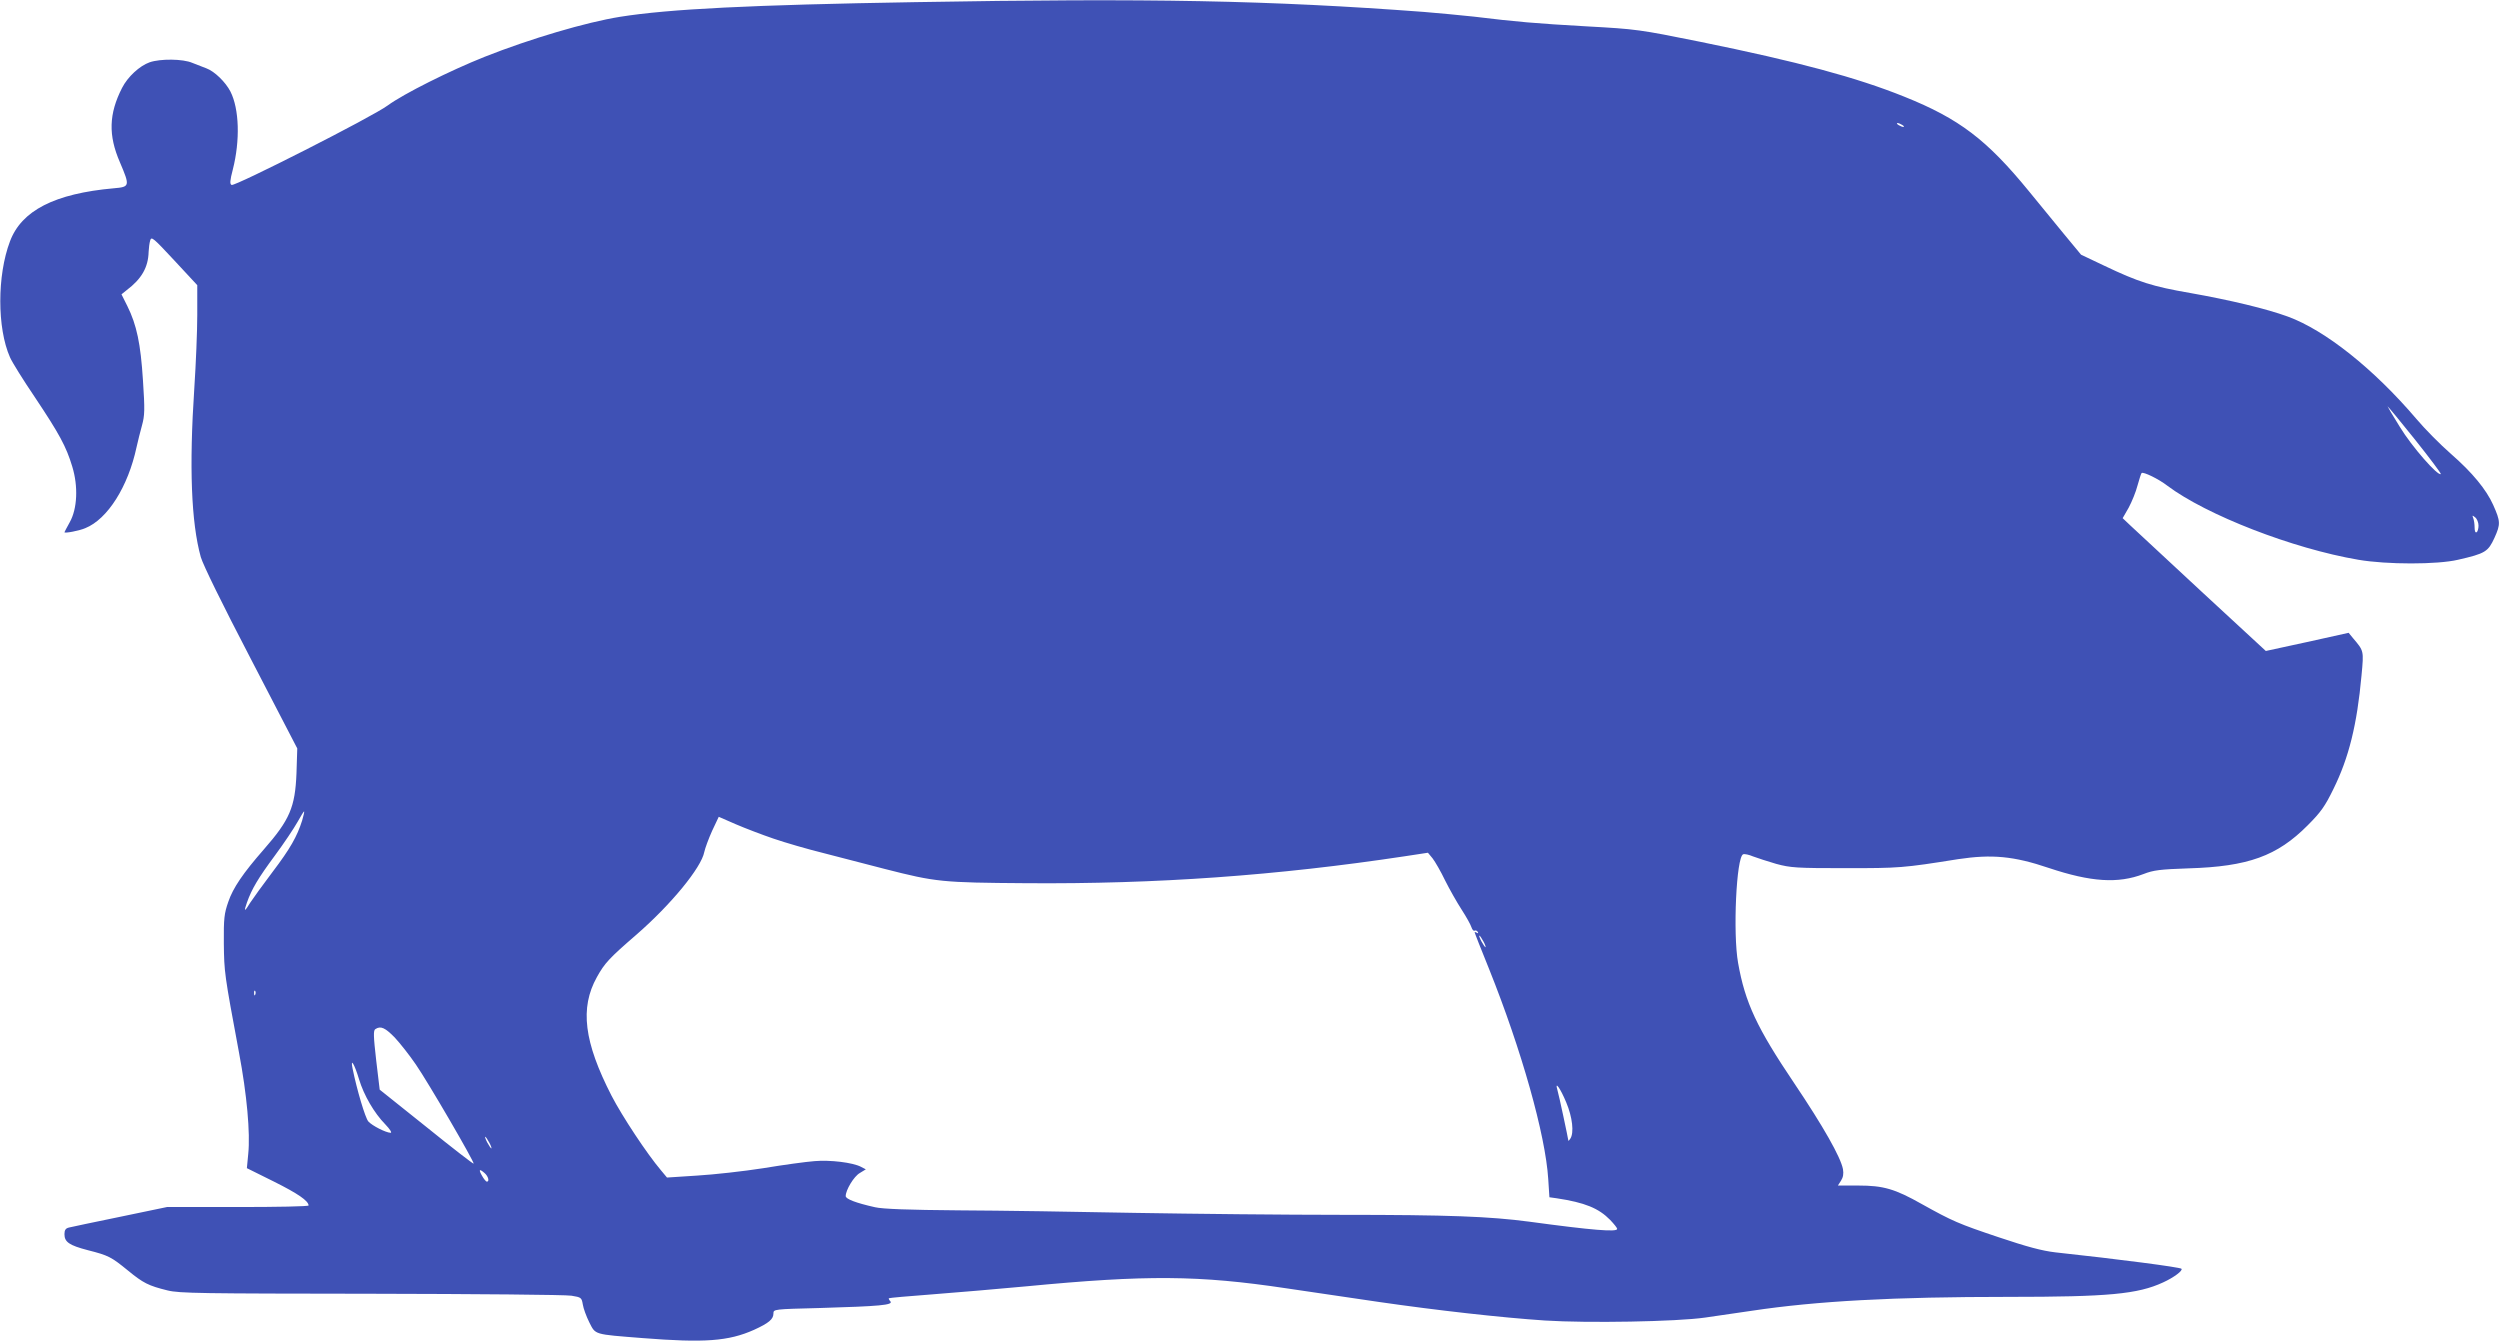 <?xml version="1.0" standalone="no"?>
<!DOCTYPE svg PUBLIC "-//W3C//DTD SVG 20010904//EN"
 "http://www.w3.org/TR/2001/REC-SVG-20010904/DTD/svg10.dtd">
<svg version="1.0" xmlns="http://www.w3.org/2000/svg"
 width="1280pt" height="687pt" viewBox="0 0 1280 687"
 preserveAspectRatio="xMidYMid meet">
<g transform="translate(0,687) scale(0.1,-0.1)"
fill="#3f51b5" stroke="none">
<path d="M4685 6859 c-840 -14 -1259 -35 -1510 -75 -175 -28 -459 -112 -694
-205 -178 -71 -414 -189 -496 -249 -78 -58 -780 -414 -799 -407 -10 4 -9 22 6
79 38 149 33 310 -12 399 -25 49 -82 104 -123 119 -18 7 -50 19 -72 28 -48 21
-164 22 -219 3 -51 -18 -112 -74 -141 -131 -68 -133 -71 -243 -11 -381 52
-122 51 -126 -31 -133 -303 -27 -473 -114 -532 -272 -66 -174 -66 -444 0 -593
10 -24 68 -117 129 -207 124 -186 159 -250 190 -353 31 -101 26 -216 -13 -285
-15 -27 -27 -50 -27 -51 0 -7 78 8 107 21 114 46 219 213 262 414 7 30 19 81
28 112 14 51 15 79 5 230 -12 189 -32 284 -80 381 l-30 60 26 21 c77 58 111
117 113 197 1 19 4 45 8 58 6 22 16 13 124 -103 l117 -126 0 -152 c0 -84 -7
-252 -15 -373 -27 -406 -16 -690 33 -867 12 -41 108 -237 257 -523 l237 -457
-4 -127 c-7 -174 -34 -238 -168 -391 -105 -120 -157 -196 -181 -267 -21 -60
-24 -85 -23 -213 2 -149 2 -153 78 -561 40 -212 58 -411 47 -517 l-7 -73 139
-69 c122 -61 176 -98 177 -122 0 -5 -163 -8 -362 -8 l-363 0 -240 -50 c-132
-27 -250 -52 -262 -55 -17 -4 -23 -13 -23 -34 0 -40 24 -57 120 -82 106 -27
119 -34 205 -104 78 -64 105 -78 203 -102 60 -15 172 -16 1042 -17 536 -1 998
-5 1026 -10 50 -8 52 -10 58 -45 3 -20 18 -61 33 -91 33 -65 21 -61 273 -81
317 -25 440 -16 570 42 77 35 100 55 100 84 0 22 2 22 238 28 306 9 376 15
361 34 -7 7 -10 15 -8 16 2 2 103 11 224 20 121 9 337 28 480 41 617 59 882
57 1330 -10 132 -19 346 -51 475 -70 297 -43 625 -80 850 -95 219 -14 675 -6
820 15 58 8 166 24 240 35 333 50 726 71 1313 71 513 0 662 14 792 74 55 25
103 61 94 70 -8 8 -321 49 -646 84 -68 8 -143 28 -289 77 -206 69 -238 83
-394 170 -138 78 -197 95 -325 95 l-105 0 16 25 c11 17 14 35 10 59 -12 62
-101 219 -249 439 -192 285 -252 413 -288 617 -27 151 -9 543 26 556 7 3 30
-2 51 -11 21 -8 74 -25 118 -38 74 -20 103 -22 356 -22 275 0 293 1 575 46
173 26 285 16 465 -45 216 -72 354 -81 485 -31 51 20 85 24 230 29 305 9 454
63 610 220 68 68 89 98 132 186 79 160 121 329 144 582 12 128 12 125 -43 190
l-23 28 -212 -47 -212 -46 -328 303 c-180 167 -345 320 -366 340 l-39 37 31
54 c16 30 37 81 45 113 9 32 18 61 21 64 8 8 87 -30 132 -65 200 -150 642
-322 978 -379 145 -25 404 -25 510 0 140 32 154 41 187 113 31 69 31 83 -7
168 -35 78 -106 165 -216 261 -55 48 -135 129 -177 179 -219 257 -467 454
-658 524 -109 40 -297 85 -501 121 -191 33 -264 56 -438 139 l-120 57 -91 110
c-49 60 -129 157 -176 215 -215 263 -356 371 -638 484 -246 99 -544 179 -1045
281 -312 63 -326 65 -581 79 -263 15 -357 23 -579 50 -66 7 -181 18 -255 24
-790 59 -1395 71 -2605 50z m5055 -629 c8 -5 11 -10 5 -10 -5 0 -17 5 -25 10
-8 5 -10 10 -5 10 6 0 17 -5 25 -10z m2625 -1611 c75 -94 134 -173 132 -176
-14 -13 -149 141 -209 240 -37 59 -65 107 -64 107 2 0 66 -77 141 -171z m325
-440 c0 -15 -4 -31 -10 -34 -6 -4 -10 6 -10 24 0 16 -3 38 -7 48 -6 16 -5 16
10 4 9 -7 17 -26 17 -42z m-11143 -1510 c-26 -82 -61 -144 -152 -264 -50 -66
-101 -137 -114 -157 -29 -48 -34 -48 -17 0 25 71 58 126 143 241 46 62 98 140
116 172 17 31 33 56 34 55 2 -2 -3 -23 -10 -47z m2414 -93 c58 -20 175 -54
260 -75 84 -22 224 -58 309 -80 262 -67 292 -70 725 -73 665 -5 1283 39 1938
138 l118 18 24 -29 c13 -17 42 -67 64 -113 23 -46 61 -113 85 -150 24 -37 46
-77 50 -90 4 -12 11 -20 16 -17 5 3 12 0 16 -6 4 -8 3 -9 -4 -5 -7 4 -12 5
-12 3 0 -3 33 -87 74 -188 166 -414 289 -850 303 -1076 l6 -93 36 -5 c146 -22
216 -51 275 -111 20 -21 36 -41 36 -46 0 -17 -126 -7 -450 37 -204 27 -414 35
-956 35 -292 0 -769 5 -1060 10 -291 6 -698 12 -904 13 -258 2 -392 7 -430 16
-98 22 -150 42 -150 57 0 31 42 101 72 118 l31 19 -25 13 c-42 22 -158 36
-238 29 -41 -3 -159 -19 -261 -36 -102 -16 -255 -33 -340 -38 l-154 -10 -30
36 c-73 86 -199 277 -254 383 -141 275 -163 449 -75 607 40 72 62 96 203 218
177 154 332 343 347 423 4 19 22 68 40 108 l34 72 87 -38 c49 -21 135 -54 194
-74z m3634 -526 c9 -16 13 -30 11 -30 -3 0 -12 14 -21 30 -9 17 -13 30 -11 30
3 0 12 -13 21 -30z m-6288 -272 c-3 -8 -6 -5 -6 6 -1 11 2 17 5 13 3 -3 4 -12
1 -19z m714 -220 c27 -29 76 -91 108 -138 63 -91 302 -502 296 -508 -2 -2
-111 82 -242 188 l-239 191 -18 151 c-14 123 -15 153 -4 159 27 18 50 7 99
-43z m-183 -213 c25 -83 78 -174 135 -232 24 -25 35 -43 27 -43 -25 1 -94 36
-114 58 -16 18 -59 163 -81 272 -12 58 10 22 33 -55z m6181 -119 c32 -76 41
-156 21 -186 -5 -8 -10 -13 -10 -10 -1 11 -49 237 -56 259 -15 51 15 9 45 -63z
m-5514 -206 c9 -16 13 -30 11 -30 -3 0 -12 14 -21 30 -9 17 -13 30 -11 30 3 0
12 -13 21 -30z m-23 -157 c18 -16 25 -43 11 -43 -5 0 -16 14 -25 30 -19 33
-14 38 14 13z"/>
</g>
</svg>
